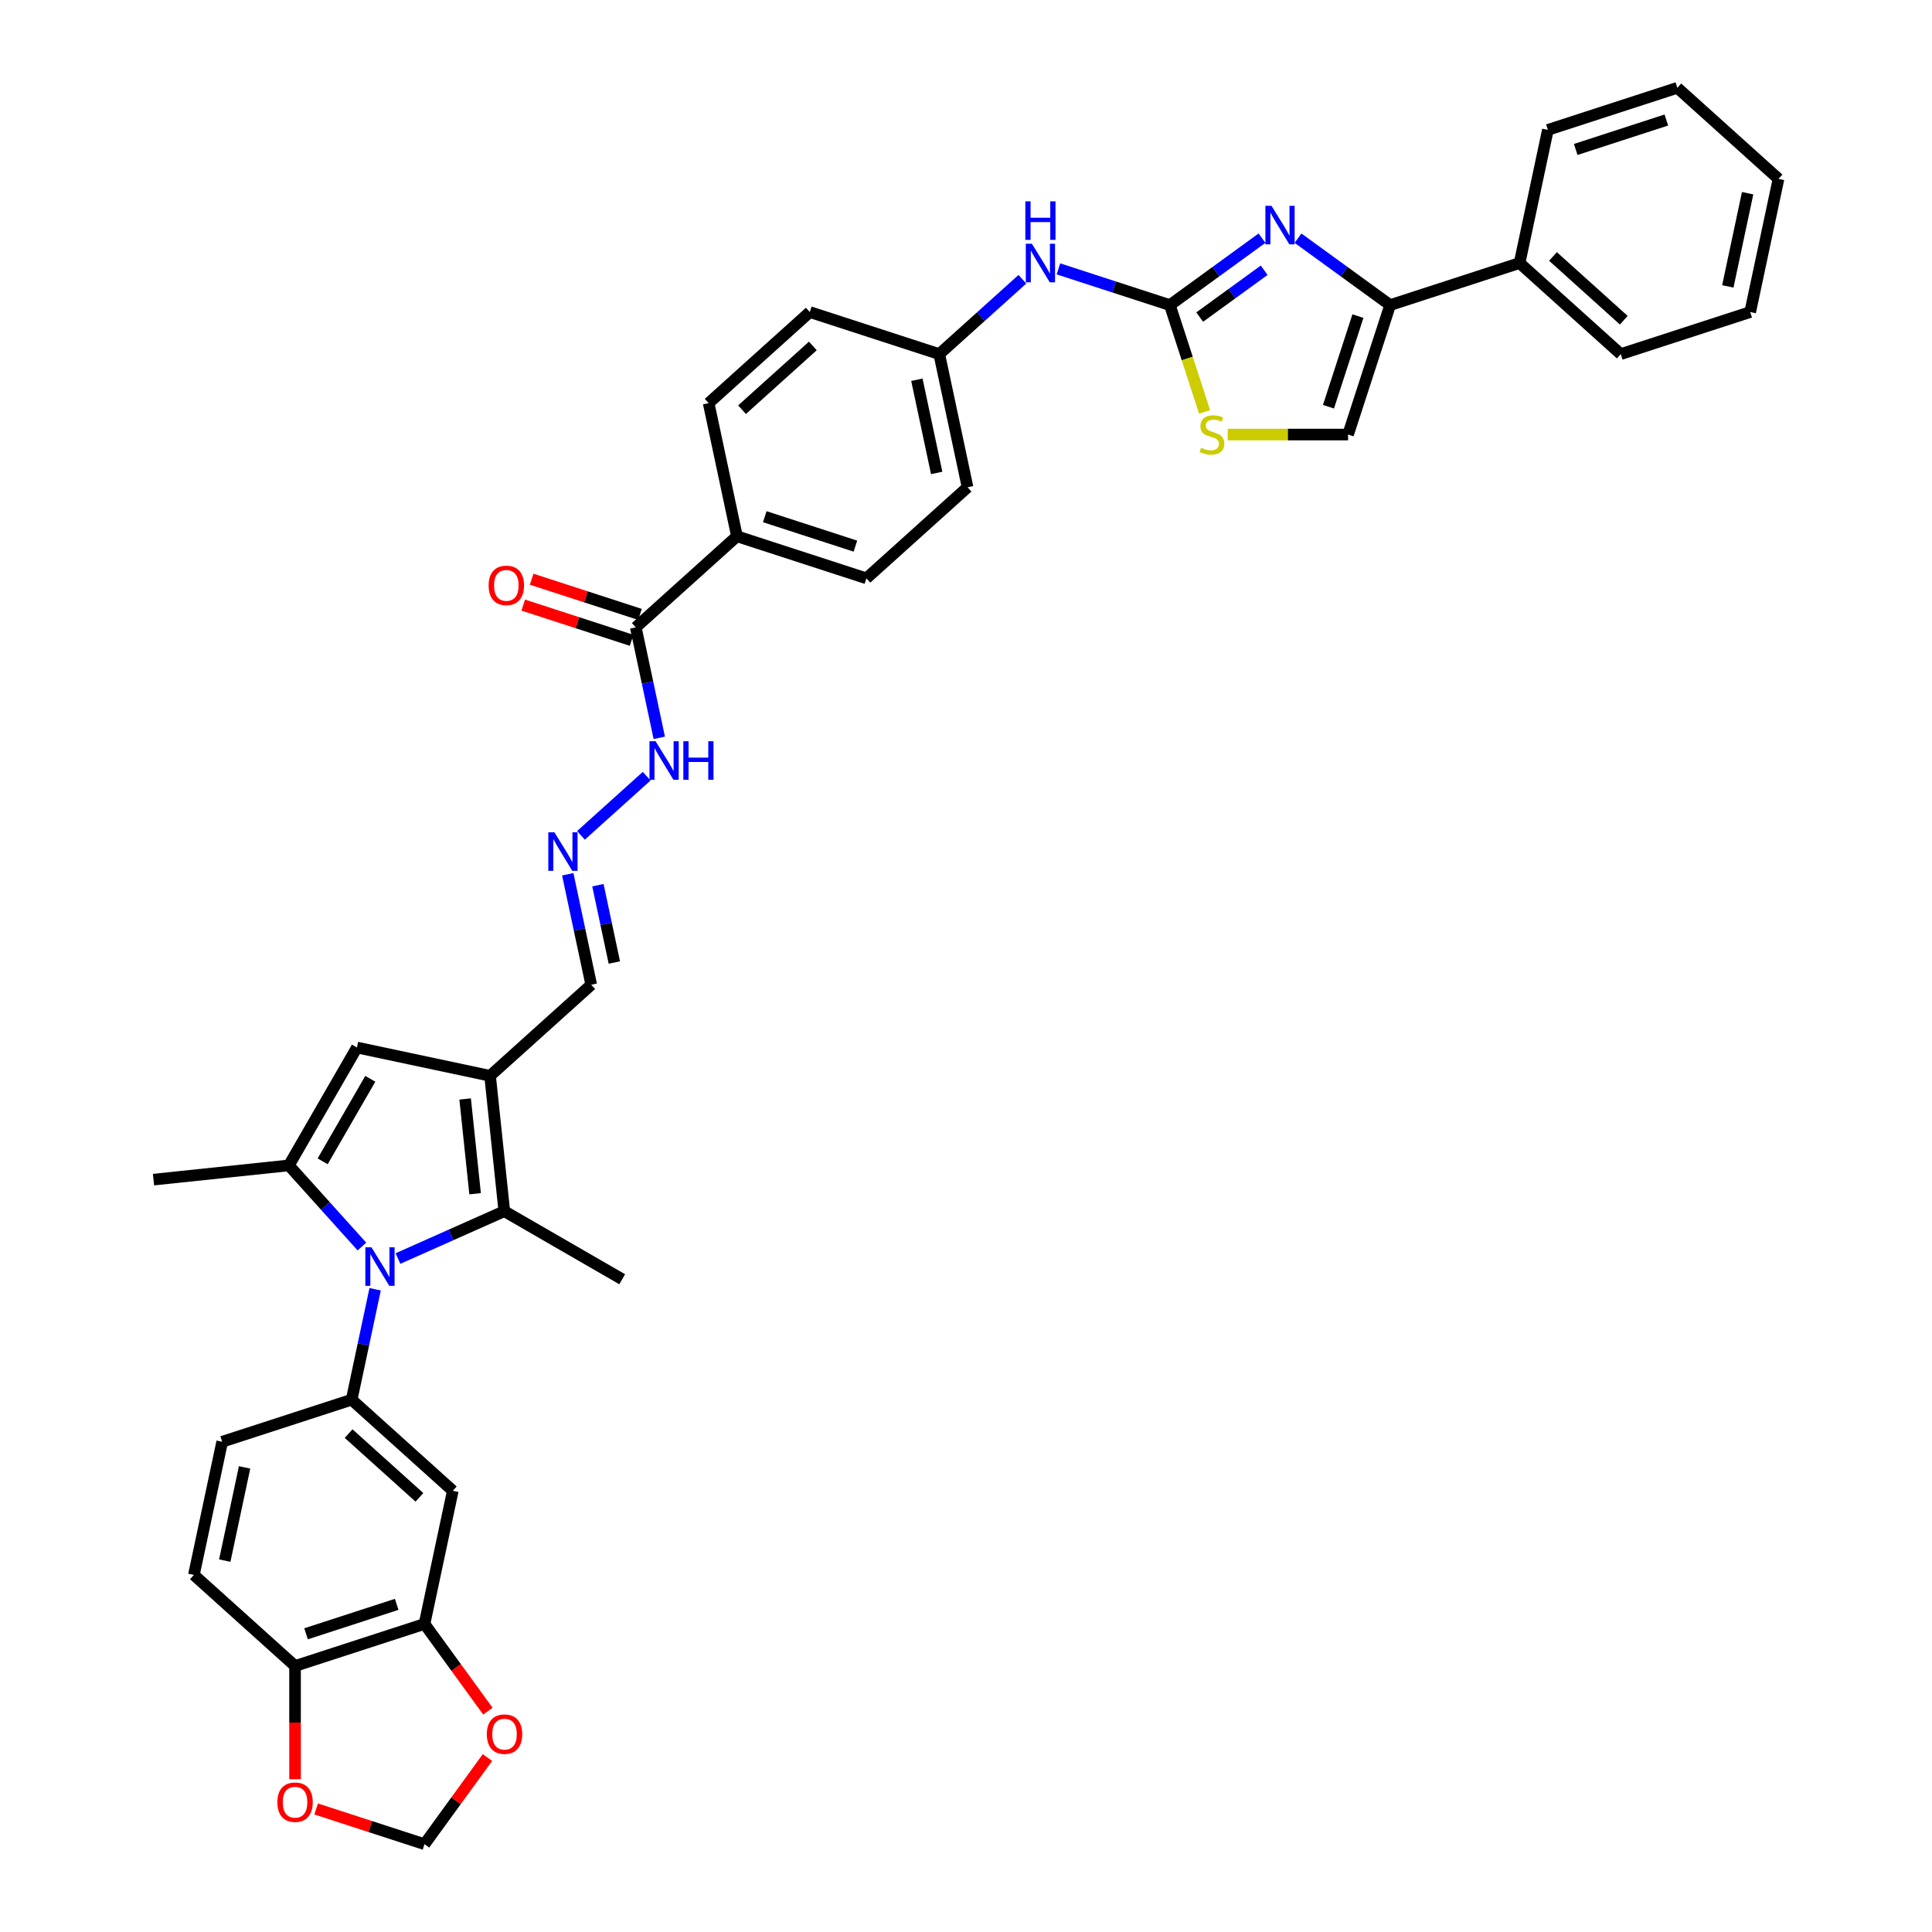 <?xml version='1.0' encoding='iso-8859-1'?>
<svg version='1.1' baseProfile='full'
              xmlns='http://www.w3.org/2000/svg'
                      xmlns:rdkit='http://www.rdkit.org/xml'
                      xmlns:xlink='http://www.w3.org/1999/xlink'
                  xml:space='preserve'
width='1000px' height='1000px' viewBox='0 0 1000 1000'>
<!-- END OF HEADER -->
<rect style='opacity:1.0;fill:#FFFFFF;stroke:none' width='1000' height='1000' x='0' y='0'> </rect>
<path class='bond-0' d='M 187.335,645.208 L 168.427,624.209' style='fill:none;fill-rule:evenodd;stroke:#0000FF;stroke-width:6px;stroke-linecap:butt;stroke-linejoin:miter;stroke-opacity:1' />
<path class='bond-0' d='M 168.427,624.209 L 149.519,603.209' style='fill:none;fill-rule:evenodd;stroke:#000000;stroke-width:6px;stroke-linecap:butt;stroke-linejoin:miter;stroke-opacity:1' />
<path class='bond-2' d='M 205.992,651.415 L 233.51,639.163' style='fill:none;fill-rule:evenodd;stroke:#0000FF;stroke-width:6px;stroke-linecap:butt;stroke-linejoin:miter;stroke-opacity:1' />
<path class='bond-2' d='M 233.51,639.163 L 261.028,626.911' style='fill:none;fill-rule:evenodd;stroke:#000000;stroke-width:6px;stroke-linecap:butt;stroke-linejoin:miter;stroke-opacity:1' />
<path class='bond-5' d='M 194.168,667.306 L 188.092,695.895' style='fill:none;fill-rule:evenodd;stroke:#0000FF;stroke-width:6px;stroke-linecap:butt;stroke-linejoin:miter;stroke-opacity:1' />
<path class='bond-5' d='M 188.092,695.895 L 182.015,724.485' style='fill:none;fill-rule:evenodd;stroke:#000000;stroke-width:6px;stroke-linecap:butt;stroke-linejoin:miter;stroke-opacity:1' />
<path class='bond-6' d='M 149.519,603.209 L 184.747,542.193' style='fill:none;fill-rule:evenodd;stroke:#000000;stroke-width:6px;stroke-linecap:butt;stroke-linejoin:miter;stroke-opacity:1' />
<path class='bond-6' d='M 167.007,601.102 L 191.666,558.391' style='fill:none;fill-rule:evenodd;stroke:#000000;stroke-width:6px;stroke-linecap:butt;stroke-linejoin:miter;stroke-opacity:1' />
<path class='bond-29' d='M 149.519,603.209 L 79.449,610.574' style='fill:none;fill-rule:evenodd;stroke:#000000;stroke-width:6px;stroke-linecap:butt;stroke-linejoin:miter;stroke-opacity:1' />
<path class='bond-1' d='M 253.663,556.841 L 261.028,626.911' style='fill:none;fill-rule:evenodd;stroke:#000000;stroke-width:6px;stroke-linecap:butt;stroke-linejoin:miter;stroke-opacity:1' />
<path class='bond-1' d='M 240.754,568.825 L 245.909,617.874' style='fill:none;fill-rule:evenodd;stroke:#000000;stroke-width:6px;stroke-linecap:butt;stroke-linejoin:miter;stroke-opacity:1' />
<path class='bond-17' d='M 253.663,556.841 L 306.022,509.697' style='fill:none;fill-rule:evenodd;stroke:#000000;stroke-width:6px;stroke-linecap:butt;stroke-linejoin:miter;stroke-opacity:1' />
<path class='bond-38' d='M 253.663,556.841 L 184.747,542.193' style='fill:none;fill-rule:evenodd;stroke:#000000;stroke-width:6px;stroke-linecap:butt;stroke-linejoin:miter;stroke-opacity:1' />
<path class='bond-30' d='M 261.028,626.911 L 322.045,662.139' style='fill:none;fill-rule:evenodd;stroke:#000000;stroke-width:6px;stroke-linecap:butt;stroke-linejoin:miter;stroke-opacity:1' />
<path class='bond-3' d='M 653.2,123.28 L 629.364,140.597' style='fill:none;fill-rule:evenodd;stroke:#0000FF;stroke-width:6px;stroke-linecap:butt;stroke-linejoin:miter;stroke-opacity:1' />
<path class='bond-3' d='M 629.364,140.597 L 605.528,157.915' style='fill:none;fill-rule:evenodd;stroke:#000000;stroke-width:6px;stroke-linecap:butt;stroke-linejoin:miter;stroke-opacity:1' />
<path class='bond-3' d='M 654.331,139.875 L 637.646,151.997' style='fill:none;fill-rule:evenodd;stroke:#0000FF;stroke-width:6px;stroke-linecap:butt;stroke-linejoin:miter;stroke-opacity:1' />
<path class='bond-3' d='M 637.646,151.997 L 620.961,164.12' style='fill:none;fill-rule:evenodd;stroke:#000000;stroke-width:6px;stroke-linecap:butt;stroke-linejoin:miter;stroke-opacity:1' />
<path class='bond-7' d='M 671.856,123.28 L 695.692,140.597' style='fill:none;fill-rule:evenodd;stroke:#0000FF;stroke-width:6px;stroke-linecap:butt;stroke-linejoin:miter;stroke-opacity:1' />
<path class='bond-7' d='M 695.692,140.597 L 719.528,157.915' style='fill:none;fill-rule:evenodd;stroke:#000000;stroke-width:6px;stroke-linecap:butt;stroke-linejoin:miter;stroke-opacity:1' />
<path class='bond-4' d='M 605.528,157.915 L 576.688,148.545' style='fill:none;fill-rule:evenodd;stroke:#000000;stroke-width:6px;stroke-linecap:butt;stroke-linejoin:miter;stroke-opacity:1' />
<path class='bond-4' d='M 576.688,148.545 L 547.849,139.174' style='fill:none;fill-rule:evenodd;stroke:#0000FF;stroke-width:6px;stroke-linecap:butt;stroke-linejoin:miter;stroke-opacity:1' />
<path class='bond-8' d='M 605.528,157.915 L 614.512,185.564' style='fill:none;fill-rule:evenodd;stroke:#000000;stroke-width:6px;stroke-linecap:butt;stroke-linejoin:miter;stroke-opacity:1' />
<path class='bond-8' d='M 614.512,185.564 L 623.495,213.213' style='fill:none;fill-rule:evenodd;stroke:#CCCC00;stroke-width:6px;stroke-linecap:butt;stroke-linejoin:miter;stroke-opacity:1' />
<path class='bond-9' d='M 182.015,724.485 L 234.374,771.629' style='fill:none;fill-rule:evenodd;stroke:#000000;stroke-width:6px;stroke-linecap:butt;stroke-linejoin:miter;stroke-opacity:1' />
<path class='bond-9' d='M 180.44,742.028 L 217.091,775.029' style='fill:none;fill-rule:evenodd;stroke:#000000;stroke-width:6px;stroke-linecap:butt;stroke-linejoin:miter;stroke-opacity:1' />
<path class='bond-20' d='M 182.015,724.485 L 115.007,746.257' style='fill:none;fill-rule:evenodd;stroke:#000000;stroke-width:6px;stroke-linecap:butt;stroke-linejoin:miter;stroke-opacity:1' />
<path class='bond-23' d='M 719.528,157.915 L 786.536,136.143' style='fill:none;fill-rule:evenodd;stroke:#000000;stroke-width:6px;stroke-linecap:butt;stroke-linejoin:miter;stroke-opacity:1' />
<path class='bond-42' d='M 719.528,157.915 L 697.756,224.923' style='fill:none;fill-rule:evenodd;stroke:#000000;stroke-width:6px;stroke-linecap:butt;stroke-linejoin:miter;stroke-opacity:1' />
<path class='bond-42' d='M 702.861,163.612 L 687.62,210.517' style='fill:none;fill-rule:evenodd;stroke:#000000;stroke-width:6px;stroke-linecap:butt;stroke-linejoin:miter;stroke-opacity:1' />
<path class='bond-10' d='M 635.459,224.923 L 666.607,224.923' style='fill:none;fill-rule:evenodd;stroke:#CCCC00;stroke-width:6px;stroke-linecap:butt;stroke-linejoin:miter;stroke-opacity:1' />
<path class='bond-10' d='M 666.607,224.923 L 697.756,224.923' style='fill:none;fill-rule:evenodd;stroke:#000000;stroke-width:6px;stroke-linecap:butt;stroke-linejoin:miter;stroke-opacity:1' />
<path class='bond-11' d='M 234.374,771.629 L 219.725,840.545' style='fill:none;fill-rule:evenodd;stroke:#000000;stroke-width:6px;stroke-linecap:butt;stroke-linejoin:miter;stroke-opacity:1' />
<path class='bond-16' d='M 219.725,840.545 L 236.127,863.12' style='fill:none;fill-rule:evenodd;stroke:#000000;stroke-width:6px;stroke-linecap:butt;stroke-linejoin:miter;stroke-opacity:1' />
<path class='bond-16' d='M 236.127,863.12 L 252.528,885.695' style='fill:none;fill-rule:evenodd;stroke:#FF0000;stroke-width:6px;stroke-linecap:butt;stroke-linejoin:miter;stroke-opacity:1' />
<path class='bond-39' d='M 219.725,840.545 L 152.717,862.317' style='fill:none;fill-rule:evenodd;stroke:#000000;stroke-width:6px;stroke-linecap:butt;stroke-linejoin:miter;stroke-opacity:1' />
<path class='bond-39' d='M 205.32,830.41 L 158.414,845.65' style='fill:none;fill-rule:evenodd;stroke:#000000;stroke-width:6px;stroke-linecap:butt;stroke-linejoin:miter;stroke-opacity:1' />
<path class='bond-12' d='M 329.084,324.72 L 335.161,353.309' style='fill:none;fill-rule:evenodd;stroke:#000000;stroke-width:6px;stroke-linecap:butt;stroke-linejoin:miter;stroke-opacity:1' />
<path class='bond-12' d='M 335.161,353.309 L 341.238,381.898' style='fill:none;fill-rule:evenodd;stroke:#0000FF;stroke-width:6px;stroke-linecap:butt;stroke-linejoin:miter;stroke-opacity:1' />
<path class='bond-18' d='M 329.084,324.72 L 381.443,277.576' style='fill:none;fill-rule:evenodd;stroke:#000000;stroke-width:6px;stroke-linecap:butt;stroke-linejoin:miter;stroke-opacity:1' />
<path class='bond-24' d='M 331.261,318.019 L 303.218,308.907' style='fill:none;fill-rule:evenodd;stroke:#000000;stroke-width:6px;stroke-linecap:butt;stroke-linejoin:miter;stroke-opacity:1' />
<path class='bond-24' d='M 303.218,308.907 L 275.174,299.796' style='fill:none;fill-rule:evenodd;stroke:#FF0000;stroke-width:6px;stroke-linecap:butt;stroke-linejoin:miter;stroke-opacity:1' />
<path class='bond-24' d='M 326.907,331.421 L 298.864,322.309' style='fill:none;fill-rule:evenodd;stroke:#000000;stroke-width:6px;stroke-linecap:butt;stroke-linejoin:miter;stroke-opacity:1' />
<path class='bond-24' d='M 298.864,322.309 L 270.82,313.197' style='fill:none;fill-rule:evenodd;stroke:#FF0000;stroke-width:6px;stroke-linecap:butt;stroke-linejoin:miter;stroke-opacity:1' />
<path class='bond-13' d='M 529.192,144.542 L 507.677,163.915' style='fill:none;fill-rule:evenodd;stroke:#0000FF;stroke-width:6px;stroke-linecap:butt;stroke-linejoin:miter;stroke-opacity:1' />
<path class='bond-13' d='M 507.677,163.915 L 486.161,183.287' style='fill:none;fill-rule:evenodd;stroke:#000000;stroke-width:6px;stroke-linecap:butt;stroke-linejoin:miter;stroke-opacity:1' />
<path class='bond-14' d='M 293.869,452.519 L 299.946,481.108' style='fill:none;fill-rule:evenodd;stroke:#0000FF;stroke-width:6px;stroke-linecap:butt;stroke-linejoin:miter;stroke-opacity:1' />
<path class='bond-14' d='M 299.946,481.108 L 306.022,509.697' style='fill:none;fill-rule:evenodd;stroke:#000000;stroke-width:6px;stroke-linecap:butt;stroke-linejoin:miter;stroke-opacity:1' />
<path class='bond-14' d='M 309.475,458.166 L 313.729,478.178' style='fill:none;fill-rule:evenodd;stroke:#0000FF;stroke-width:6px;stroke-linecap:butt;stroke-linejoin:miter;stroke-opacity:1' />
<path class='bond-14' d='M 313.729,478.178 L 317.983,498.191' style='fill:none;fill-rule:evenodd;stroke:#000000;stroke-width:6px;stroke-linecap:butt;stroke-linejoin:miter;stroke-opacity:1' />
<path class='bond-22' d='M 300.702,432.381 L 334.718,401.753' style='fill:none;fill-rule:evenodd;stroke:#0000FF;stroke-width:6px;stroke-linecap:butt;stroke-linejoin:miter;stroke-opacity:1' />
<path class='bond-15' d='M 152.717,862.317 L 100.358,815.173' style='fill:none;fill-rule:evenodd;stroke:#000000;stroke-width:6px;stroke-linecap:butt;stroke-linejoin:miter;stroke-opacity:1' />
<path class='bond-19' d='M 152.717,862.317 L 152.717,891.62' style='fill:none;fill-rule:evenodd;stroke:#000000;stroke-width:6px;stroke-linecap:butt;stroke-linejoin:miter;stroke-opacity:1' />
<path class='bond-19' d='M 152.717,891.62 L 152.717,920.923' style='fill:none;fill-rule:evenodd;stroke:#FF0000;stroke-width:6px;stroke-linecap:butt;stroke-linejoin:miter;stroke-opacity:1' />
<path class='bond-21' d='M 252.303,909.706 L 236.014,932.126' style='fill:none;fill-rule:evenodd;stroke:#FF0000;stroke-width:6px;stroke-linecap:butt;stroke-linejoin:miter;stroke-opacity:1' />
<path class='bond-21' d='M 236.014,932.126 L 219.725,954.545' style='fill:none;fill-rule:evenodd;stroke:#000000;stroke-width:6px;stroke-linecap:butt;stroke-linejoin:miter;stroke-opacity:1' />
<path class='bond-26' d='M 381.443,277.576 L 448.451,299.348' style='fill:none;fill-rule:evenodd;stroke:#000000;stroke-width:6px;stroke-linecap:butt;stroke-linejoin:miter;stroke-opacity:1' />
<path class='bond-26' d='M 395.849,267.44 L 442.754,282.681' style='fill:none;fill-rule:evenodd;stroke:#000000;stroke-width:6px;stroke-linecap:butt;stroke-linejoin:miter;stroke-opacity:1' />
<path class='bond-27' d='M 381.443,277.576 L 366.795,208.659' style='fill:none;fill-rule:evenodd;stroke:#000000;stroke-width:6px;stroke-linecap:butt;stroke-linejoin:miter;stroke-opacity:1' />
<path class='bond-40' d='M 163.638,936.322 L 191.682,945.434' style='fill:none;fill-rule:evenodd;stroke:#FF0000;stroke-width:6px;stroke-linecap:butt;stroke-linejoin:miter;stroke-opacity:1' />
<path class='bond-40' d='M 191.682,945.434 L 219.725,954.545' style='fill:none;fill-rule:evenodd;stroke:#000000;stroke-width:6px;stroke-linecap:butt;stroke-linejoin:miter;stroke-opacity:1' />
<path class='bond-25' d='M 115.007,746.257 L 100.358,815.173' style='fill:none;fill-rule:evenodd;stroke:#000000;stroke-width:6px;stroke-linecap:butt;stroke-linejoin:miter;stroke-opacity:1' />
<path class='bond-25' d='M 126.593,759.524 L 116.339,807.765' style='fill:none;fill-rule:evenodd;stroke:#000000;stroke-width:6px;stroke-linecap:butt;stroke-linejoin:miter;stroke-opacity:1' />
<path class='bond-33' d='M 786.536,136.143 L 838.895,183.287' style='fill:none;fill-rule:evenodd;stroke:#000000;stroke-width:6px;stroke-linecap:butt;stroke-linejoin:miter;stroke-opacity:1' />
<path class='bond-33' d='M 803.818,132.743 L 840.47,165.744' style='fill:none;fill-rule:evenodd;stroke:#000000;stroke-width:6px;stroke-linecap:butt;stroke-linejoin:miter;stroke-opacity:1' />
<path class='bond-34' d='M 786.536,136.143 L 801.184,67.227' style='fill:none;fill-rule:evenodd;stroke:#000000;stroke-width:6px;stroke-linecap:butt;stroke-linejoin:miter;stroke-opacity:1' />
<path class='bond-32' d='M 448.451,299.348 L 500.81,252.204' style='fill:none;fill-rule:evenodd;stroke:#000000;stroke-width:6px;stroke-linecap:butt;stroke-linejoin:miter;stroke-opacity:1' />
<path class='bond-31' d='M 366.795,208.659 L 419.154,161.515' style='fill:none;fill-rule:evenodd;stroke:#000000;stroke-width:6px;stroke-linecap:butt;stroke-linejoin:miter;stroke-opacity:1' />
<path class='bond-31' d='M 384.077,212.06 L 420.729,179.059' style='fill:none;fill-rule:evenodd;stroke:#000000;stroke-width:6px;stroke-linecap:butt;stroke-linejoin:miter;stroke-opacity:1' />
<path class='bond-28' d='M 486.161,183.287 L 419.154,161.515' style='fill:none;fill-rule:evenodd;stroke:#000000;stroke-width:6px;stroke-linecap:butt;stroke-linejoin:miter;stroke-opacity:1' />
<path class='bond-41' d='M 486.161,183.287 L 500.81,252.204' style='fill:none;fill-rule:evenodd;stroke:#000000;stroke-width:6px;stroke-linecap:butt;stroke-linejoin:miter;stroke-opacity:1' />
<path class='bond-41' d='M 474.575,196.554 L 484.829,244.796' style='fill:none;fill-rule:evenodd;stroke:#000000;stroke-width:6px;stroke-linecap:butt;stroke-linejoin:miter;stroke-opacity:1' />
<path class='bond-35' d='M 838.895,183.287 L 905.902,161.515' style='fill:none;fill-rule:evenodd;stroke:#000000;stroke-width:6px;stroke-linecap:butt;stroke-linejoin:miter;stroke-opacity:1' />
<path class='bond-36' d='M 801.184,67.227 L 868.192,45.455' style='fill:none;fill-rule:evenodd;stroke:#000000;stroke-width:6px;stroke-linecap:butt;stroke-linejoin:miter;stroke-opacity:1' />
<path class='bond-36' d='M 815.59,77.362 L 862.495,62.122' style='fill:none;fill-rule:evenodd;stroke:#000000;stroke-width:6px;stroke-linecap:butt;stroke-linejoin:miter;stroke-opacity:1' />
<path class='bond-43' d='M 905.902,161.515 L 920.551,92.599' style='fill:none;fill-rule:evenodd;stroke:#000000;stroke-width:6px;stroke-linecap:butt;stroke-linejoin:miter;stroke-opacity:1' />
<path class='bond-43' d='M 894.316,148.248 L 904.57,100.007' style='fill:none;fill-rule:evenodd;stroke:#000000;stroke-width:6px;stroke-linecap:butt;stroke-linejoin:miter;stroke-opacity:1' />
<path class='bond-37' d='M 868.192,45.455 L 920.551,92.599' style='fill:none;fill-rule:evenodd;stroke:#000000;stroke-width:6px;stroke-linecap:butt;stroke-linejoin:miter;stroke-opacity:1' />
<path  class='atom-0' d='M 192.253 645.592
L 198.791 656.16
Q 199.439 657.203, 200.482 659.091
Q 201.525 660.979, 201.581 661.092
L 201.581 645.592
L 204.23 645.592
L 204.23 665.545
L 201.497 665.545
L 194.479 653.99
Q 193.662 652.637, 192.788 651.087
Q 191.943 649.537, 191.689 649.058
L 191.689 665.545
L 189.096 665.545
L 189.096 645.592
L 192.253 645.592
' fill='#0000FF'/>
<path  class='atom-4' d='M 658.117 106.526
L 664.656 117.094
Q 665.304 118.137, 666.347 120.025
Q 667.389 121.913, 667.446 122.026
L 667.446 106.526
L 670.095 106.526
L 670.095 126.479
L 667.361 126.479
L 660.344 114.924
Q 659.527 113.571, 658.653 112.021
Q 657.807 110.471, 657.554 109.992
L 657.554 126.479
L 654.961 126.479
L 654.961 106.526
L 658.117 106.526
' fill='#0000FF'/>
<path  class='atom-9' d='M 621.663 231.771
Q 621.889 231.856, 622.819 232.25
Q 623.749 232.645, 624.764 232.898
Q 625.806 233.124, 626.821 233.124
Q 628.709 233.124, 629.808 232.222
Q 630.907 231.292, 630.907 229.686
Q 630.907 228.586, 630.344 227.91
Q 629.808 227.234, 628.963 226.867
Q 628.117 226.501, 626.708 226.078
Q 624.933 225.543, 623.862 225.035
Q 622.819 224.528, 622.058 223.457
Q 621.325 222.386, 621.325 220.583
Q 621.325 218.074, 623.016 216.524
Q 624.735 214.974, 628.117 214.974
Q 630.428 214.974, 633.049 216.073
L 632.401 218.243
Q 630.005 217.257, 628.202 217.257
Q 626.257 217.257, 625.186 218.074
Q 624.115 218.864, 624.144 220.244
Q 624.144 221.315, 624.679 221.964
Q 625.243 222.612, 626.032 222.978
Q 626.849 223.345, 628.202 223.767
Q 630.005 224.331, 631.076 224.895
Q 632.147 225.458, 632.908 226.614
Q 633.697 227.741, 633.697 229.686
Q 633.697 232.447, 631.837 233.941
Q 630.005 235.407, 626.934 235.407
Q 625.158 235.407, 623.805 235.012
Q 622.481 234.646, 620.903 233.997
L 621.663 231.771
' fill='#CCCC00'/>
<path  class='atom-14' d='M 534.11 126.166
L 540.648 136.735
Q 541.296 137.778, 542.339 139.666
Q 543.382 141.554, 543.438 141.667
L 543.438 126.166
L 546.087 126.166
L 546.087 146.12
L 543.354 146.12
L 536.336 134.565
Q 535.519 133.212, 534.645 131.662
Q 533.8 130.112, 533.546 129.633
L 533.546 146.12
L 530.953 146.12
L 530.953 126.166
L 534.11 126.166
' fill='#0000FF'/>
<path  class='atom-14' d='M 530.714 104.218
L 533.419 104.218
L 533.419 112.701
L 543.621 112.701
L 543.621 104.218
L 546.327 104.218
L 546.327 124.171
L 543.621 124.171
L 543.621 114.955
L 533.419 114.955
L 533.419 124.171
L 530.714 124.171
L 530.714 104.218
' fill='#0000FF'/>
<path  class='atom-15' d='M 286.963 430.804
L 293.502 441.372
Q 294.15 442.415, 295.193 444.303
Q 296.235 446.192, 296.292 446.304
L 296.292 430.804
L 298.941 430.804
L 298.941 450.757
L 296.207 450.757
L 289.19 439.202
Q 288.372 437.85, 287.499 436.3
Q 286.653 434.75, 286.4 434.271
L 286.4 450.757
L 283.807 450.757
L 283.807 430.804
L 286.963 430.804
' fill='#0000FF'/>
<path  class='atom-17' d='M 251.979 897.602
Q 251.979 892.811, 254.346 890.133
Q 256.713 887.456, 261.138 887.456
Q 265.563 887.456, 267.93 890.133
Q 270.297 892.811, 270.297 897.602
Q 270.297 902.449, 267.902 905.211
Q 265.506 907.945, 261.138 907.945
Q 256.742 907.945, 254.346 905.211
Q 251.979 902.477, 251.979 897.602
M 261.138 905.69
Q 264.182 905.69, 265.816 903.661
Q 267.479 901.604, 267.479 897.602
Q 267.479 893.684, 265.816 891.712
Q 264.182 889.711, 261.138 889.711
Q 258.094 889.711, 256.432 891.683
Q 254.797 893.656, 254.797 897.602
Q 254.797 901.632, 256.432 903.661
Q 258.094 905.69, 261.138 905.69
' fill='#FF0000'/>
<path  class='atom-20' d='M 143.558 932.83
Q 143.558 928.039, 145.926 925.361
Q 148.293 922.684, 152.717 922.684
Q 157.142 922.684, 159.509 925.361
Q 161.877 928.039, 161.877 932.83
Q 161.877 937.677, 159.481 940.439
Q 157.086 943.173, 152.717 943.173
Q 148.321 943.173, 145.926 940.439
Q 143.558 937.705, 143.558 932.83
M 152.717 940.918
Q 155.761 940.918, 157.396 938.889
Q 159.059 936.832, 159.059 932.83
Q 159.059 928.912, 157.396 926.94
Q 155.761 924.939, 152.717 924.939
Q 149.674 924.939, 148.011 926.911
Q 146.376 928.884, 146.376 932.83
Q 146.376 936.86, 148.011 938.889
Q 149.674 940.918, 152.717 940.918
' fill='#FF0000'/>
<path  class='atom-23' d='M 339.322 383.66
L 345.861 394.228
Q 346.509 395.271, 347.552 397.159
Q 348.594 399.047, 348.651 399.16
L 348.651 383.66
L 351.3 383.66
L 351.3 403.613
L 348.566 403.613
L 341.549 392.058
Q 340.731 390.705, 339.858 389.155
Q 339.012 387.605, 338.759 387.126
L 338.759 403.613
L 336.166 403.613
L 336.166 383.66
L 339.322 383.66
' fill='#0000FF'/>
<path  class='atom-23' d='M 353.695 383.66
L 356.401 383.66
L 356.401 392.143
L 366.603 392.143
L 366.603 383.66
L 369.308 383.66
L 369.308 403.613
L 366.603 403.613
L 366.603 394.397
L 356.401 394.397
L 356.401 403.613
L 353.695 403.613
L 353.695 383.66
' fill='#0000FF'/>
<path  class='atom-25' d='M 252.917 303.004
Q 252.917 298.213, 255.285 295.536
Q 257.652 292.859, 262.077 292.859
Q 266.501 292.859, 268.869 295.536
Q 271.236 298.213, 271.236 303.004
Q 271.236 307.852, 268.84 310.614
Q 266.445 313.347, 262.077 313.347
Q 257.68 313.347, 255.285 310.614
Q 252.917 307.88, 252.917 303.004
M 262.077 311.093
Q 265.12 311.093, 266.755 309.064
Q 268.418 307.006, 268.418 303.004
Q 268.418 299.087, 266.755 297.114
Q 265.12 295.113, 262.077 295.113
Q 259.033 295.113, 257.37 297.086
Q 255.736 299.059, 255.736 303.004
Q 255.736 307.034, 257.37 309.064
Q 259.033 311.093, 262.077 311.093
' fill='#FF0000'/>
</svg>
